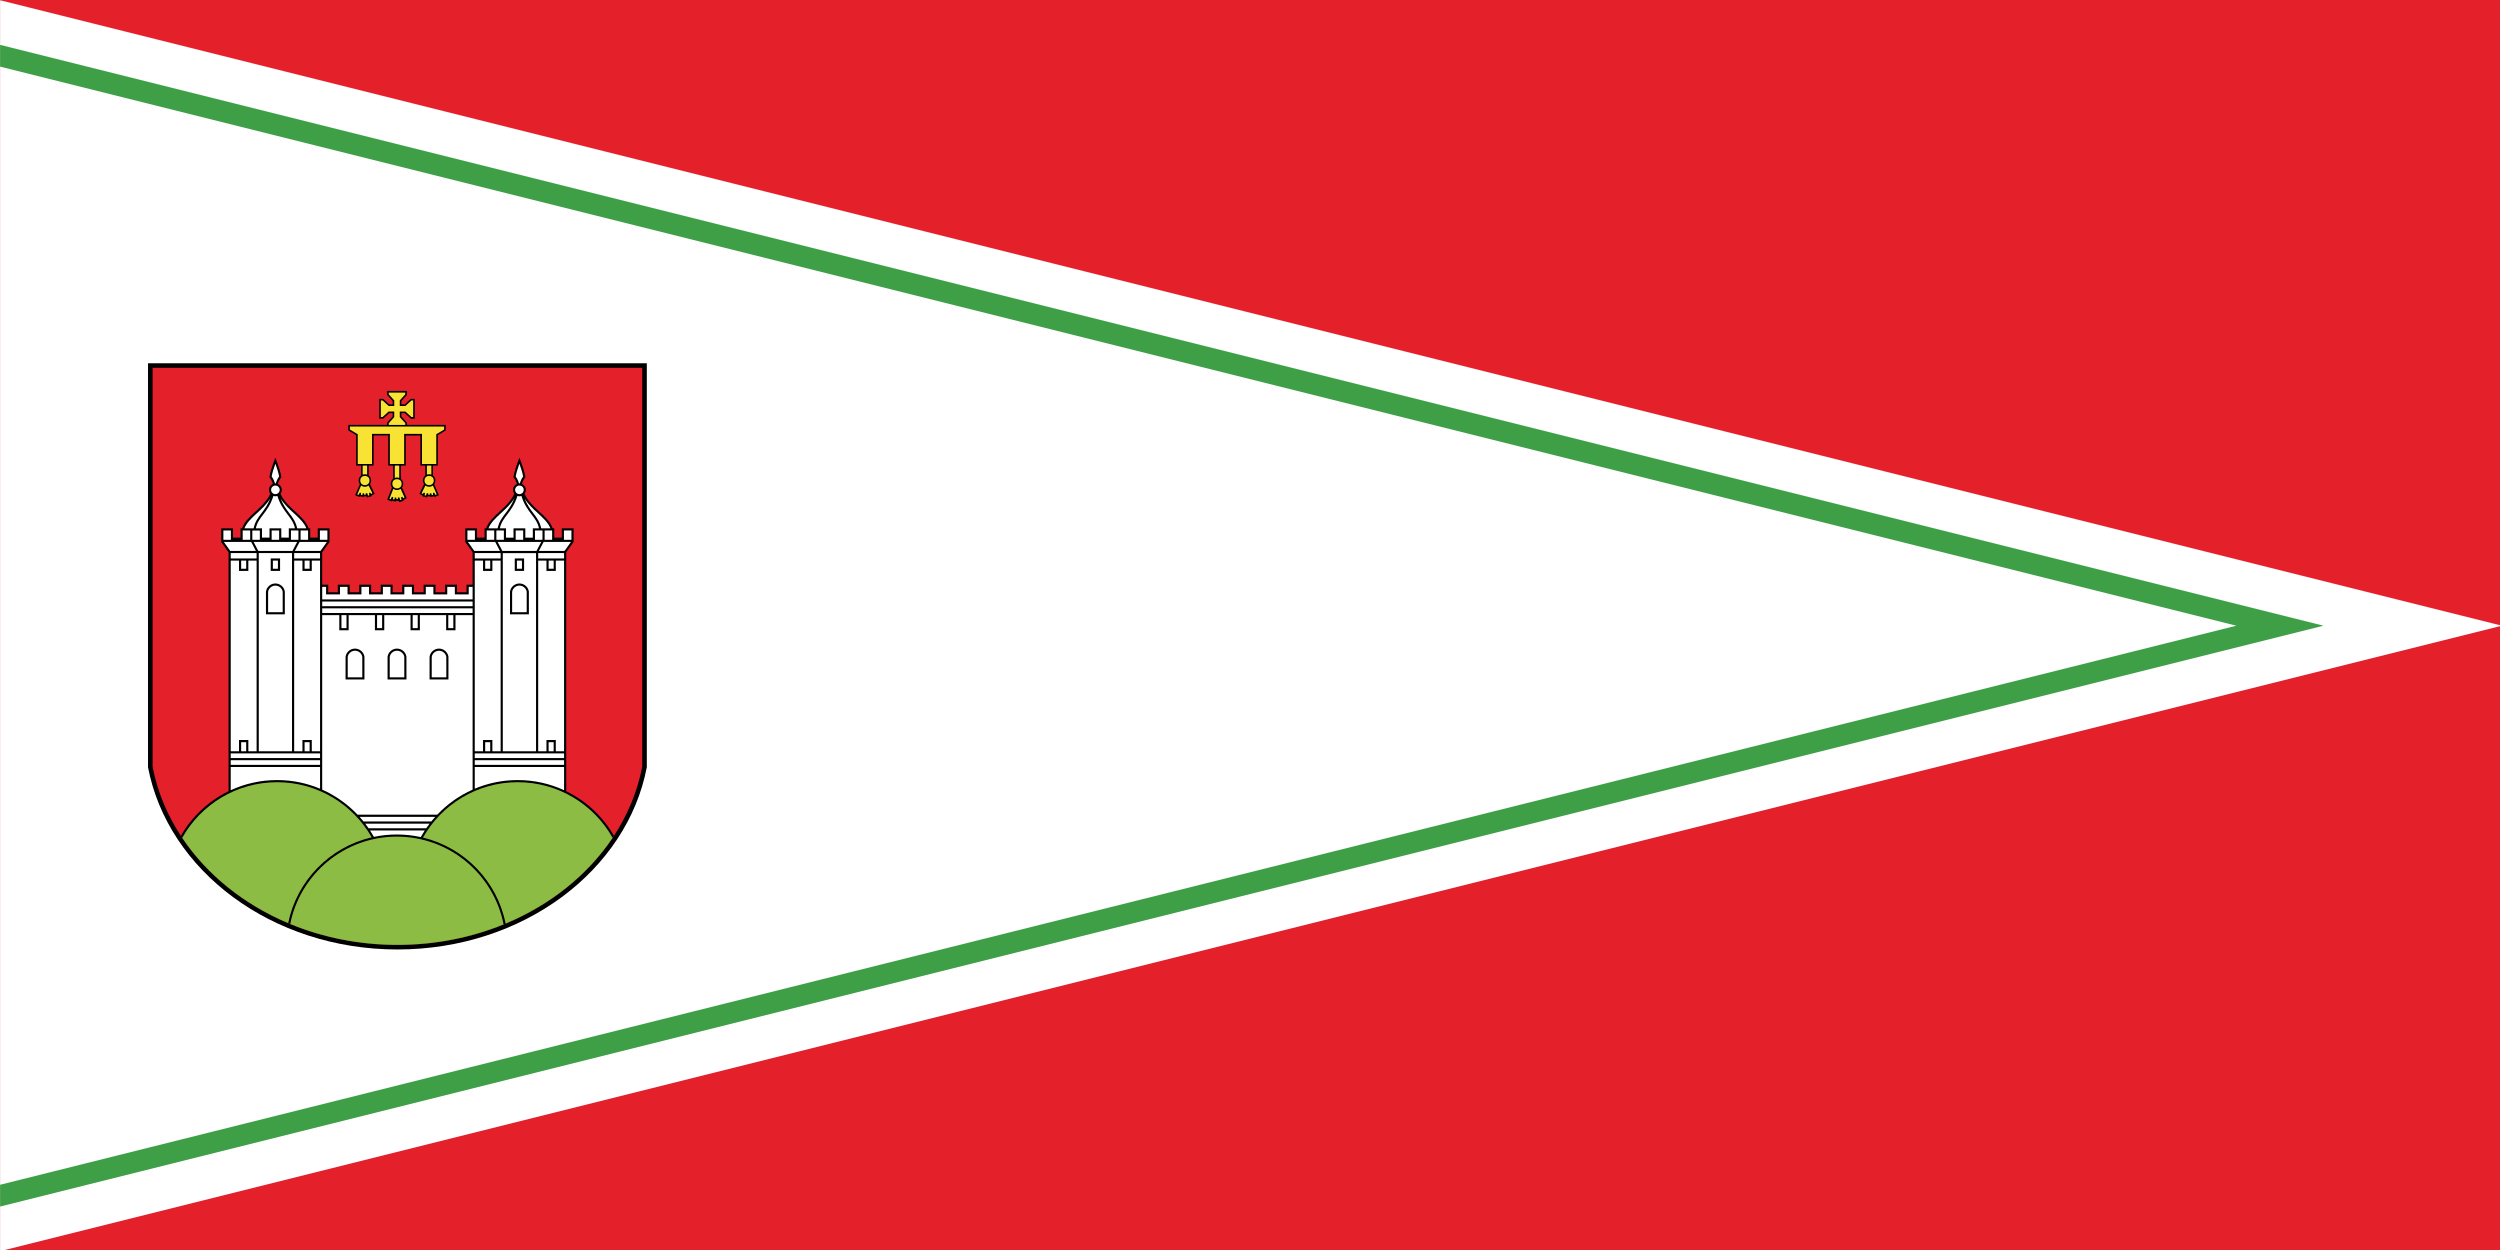 <?xml version="1.0" encoding="UTF-8" standalone="no"?>
<!-- Creator: CorelDRAW -->

<svg
   xmlns:dc="http://purl.org/dc/elements/1.1/"
   xmlns:cc="http://creativecommons.org/ns#"
   xmlns:rdf="http://www.w3.org/1999/02/22-rdf-syntax-ns#"
   xmlns:svg="http://www.w3.org/2000/svg"
   xmlns="http://www.w3.org/2000/svg"
   xmlns:sodipodi="http://sodipodi.sourceforge.net/DTD/sodipodi-0.dtd"
   xmlns:inkscape="http://www.inkscape.org/namespaces/inkscape"
   xml:space="preserve"
   width="600"
   height="300"
   style="fill-rule:evenodd"
   viewBox="0 0 169.333 84.667"
   id="svg2"
   version="1.1"
   inkscape:version="0.48.1 "
   sodipodi:docname="чашники_флаг.svg"><rect x="0" y="0" width="169.333" height="84.667" fill="#333333" stroke="none"/><sodipodi:namedview
   pagecolor="#ffffff"
   bordercolor="#666666"
   borderopacity="1"
   objecttolerance="10"
   gridtolerance="10"
   guidetolerance="10"
   inkscape:pageopacity="0"
   inkscape:pageshadow="2"
   inkscape:window-width="1280"
   inkscape:window-height="750"
   id="namedview49"
   showgrid="false"
   fit-margin-top="0"
   fit-margin-left="0"
   fit-margin-right="0"
   fit-margin-bottom="0"
   inkscape:zoom="1.77"
   inkscape:cx="299.99999"
   inkscape:cy="150"
   inkscape:window-x="-8"
   inkscape:window-y="-8"
   inkscape:window-maximized="1"
   inkscape:current-layer="svg2" />
 <defs
   id="defs4"><style
     type="text/css"
     id="style6">
   
    .fil3 {fill:black}
    .fil2 {fill:#3E9F47}
    .fil4 {fill:#8CBC43}
    .fil0 {fill:#E4212B}
    .fil8 {fill:#F8E335}
    .fil1 {fill:white}
    .fil6 {fill:black;fill-rule:nonzero}
    .fil7 {fill:#F8E335;fill-rule:nonzero}
    .fil5 {fill:white;fill-rule:nonzero}
   
  </style><style
     id="style3048"
     type="text/css">
   
    .str0 {stroke:#FF6600;stroke-width:0.706}
    .fil1 {fill:none}
    .fil0 {fill:#A90000}
   
  </style></defs>
 <path
   style="fill:#a90000"
   inkscape:connector-curvature="0"
   class="fil0"
   d="m 104.917,40.083 c 0.828,0 1.5,0.672 1.5,1.5 l 0,1.5 c 0,0.828 -0.672,1.5 -1.5,1.5 l -1.5,0 0,-4.5 1.5,0 z m 0,6 c 1.657,0 3,-1.343 3,-3 l 0,-1.5 c 0,-1.657 -1.343,-3 -3,-3 l -3,0 0,7.5 3,0 z m -6,-7.5 1.5,0 0,7.5 -1.5,0 0,-7.5 z m -3,0 1.5,0 0,7.5 -1.5,0 -3,-4.709 0,4.709 -1.5,0 0,-7.5 1.5,0 3,4.709 0,-4.709 z m -22.5,10e-5 4.5,0 0,1.5 -3,0 0,1.5 3,0 0,1.5 -3,0 0,1.5 3,0 0,1.5 -4.5,0 0,-7.5 z m -6,-2e-4 1.5,0 0,6 3,0 0,1.5 -4.5,0 0,-7.5 z m 15.75,6 1.5,0 c 1.242,0 2.25,-1.008 2.25,-2.25 0,-1.242 -1.026,-2.246 -2.25,-2.25 l -1.5,0 0,1.5 1.5,0 c 0.414,0 0.75,0.336 0.75,0.75 0,0.414 -0.336,0.75 -0.75,0.75 l -1.5,0 0,1.5 z m 1.5,-7.5 c 2.899,0 5.25,2.351 5.25,5.25 0,2.899 -2.351,5.25 -5.25,5.25 -2.899,0 -5.25,-2.351 -5.25,-5.25 0,-2.899 2.351,-5.25 5.25,-5.25 z m 0,1.5 c 2.071,0 3.75,1.679 3.75,3.75 0,2.071 -1.679,3.75 -3.75,3.75 -2.071,0 -3.75,-1.679 -3.75,-3.75 0,-2.071 1.679,-3.75 3.75,-3.75 z"
   id="path3052" /><rect
   style="fill:#e4212b"
   id="rect10"
   height="84.667"
   width="169.333"
   y="-1.89e-006"
   x="4.1858655e-008"
   class="fil0" /><polygon
   style="fill:#ffffff"
   id="polygon12"
   points="12.151,173 284.151,105 12.151,37 "
   class="fil1"
   transform="matrix(0.623,0,0,0.623,-7.565,-23.034)" /><polygon
   style="fill:#3e9f47"
   id="polygon14"
   points="12.151,168.15 12.151,165.783 255.283,105 12.151,44.217 12.151,41.85 264.753,105 "
   class="fil2"
   transform="matrix(0.623,0,0,0.623,-7.565,-23.034)" /><g
   id="_137756912"
   transform="matrix(0.623,0,0,0.623,-7.565,-23.034)">
   <path
   style="fill:#000000"
   inkscape:connector-curvature="0"
   d="m 82.464,76.465 0,43.92 c -2.149,11.239 -13.472,19.816 -27.115,19.816 -13.643,0 -24.966,-8.576 -27.115,-19.816 l 0,-43.921 54.23,1e-4 z"
   class="fil3"
   id="_137628520" />
   <path
   style="fill:#e4212b"
   inkscape:connector-curvature="0"
   d="m 81.966,76.963 0,43.376 c -2.127,10.986 -13.235,19.365 -26.617,19.365 -13.382,0 -24.49,-8.378 -26.617,-19.364 l 0,-43.377 53.235,0 z"
   class="fil0"
   id="_137628640" />
   <path
   style="fill:#000000"
   inkscape:connector-curvature="0"
   d="m 36.993,122.995 c -2.177,1.061 -3.986,2.758 -5.187,4.849 4.622,7.076 13.433,11.859 23.543,11.859 10.11,0 18.921,-4.783 23.543,-11.859 -1.201,-2.091 -3.011,-3.788 -5.187,-4.849 l 0,-25.978 0.799,-1.124 0,-1.478 -1.284,0 0,1.01 -0.815,0 0,-1.01 -0.174,0 c -0.245,-0.712 -0.83,-1.249 -1.451,-1.819 -0.602,-0.553 -1.241,-1.139 -1.613,-1.937 0.092,-0.119 0.147,-0.268 0.147,-0.43 0,-0.289 -0.176,-0.538 -0.426,-0.644 0.079,-0.272 0.198,-0.512 0.378,-0.739 -0.051,-0.303 -0.127,-0.598 -0.216,-0.891 -0.128,-0.416 -0.282,-0.823 -0.436,-1.229 -0.154,0.407 -0.308,0.813 -0.436,1.229 -0.09,0.293 -0.165,0.589 -0.217,0.891 0.181,0.227 0.3,0.468 0.379,0.739 -0.251,0.107 -0.426,0.355 -0.426,0.644 0,0.162 0.055,0.311 0.148,0.43 -0.372,0.798 -1.01,1.384 -1.613,1.937 -0.621,0.57 -1.206,1.107 -1.451,1.819 l -0.174,0 0,1.01 -0.815,0 0,-1.01 -1.284,0 0,1.478 0.799,1.124 0,3.525 -0.657,0 0,0.824 -1.041,0 0,-0.824 -1.292,0 0,0.824 -1.041,0 -1e-4,-0.824 -1.292,0 0,0.824 -1.041,0 -1e-4,-0.824 -1.292,0 0,0.824 -1.041,0 0,-0.824 -1.292,0 0,0.824 -1.041,0 0,-0.824 -1.292,0 -10e-5,0.824 -1.041,0 0,-0.824 -1.292,0 0,0.824 -1.041,0 1e-4,-0.824 -0.657,0 0,-3.525 0.799,-1.124 0,-1.478 -1.284,0 0,1.01 -0.815,0 0,-1.01 -0.174,0 c -0.245,-0.712 -0.83,-1.249 -1.451,-1.819 -0.602,-0.553 -1.241,-1.139 -1.613,-1.937 0.092,-0.119 0.148,-0.268 0.148,-0.43 0,-0.289 -0.176,-0.538 -0.426,-0.644 0.079,-0.272 0.198,-0.512 0.379,-0.739 -0.051,-0.303 -0.127,-0.598 -0.217,-0.891 -0.128,-0.416 -0.282,-0.823 -0.436,-1.229 -0.154,0.407 -0.308,0.813 -0.436,1.229 -0.09,0.293 -0.166,0.589 -0.216,0.891 0.181,0.227 0.299,0.468 0.378,0.739 -0.25,0.107 -0.426,0.355 -0.426,0.644 0,0.162 0.055,0.311 0.147,0.43 -0.372,0.798 -1.01,1.384 -1.613,1.937 -0.621,0.57 -1.206,1.107 -1.451,1.819 l -0.173,0 0,1.01 -0.815,0 0,-1.01 -1.284,0 0,1.478 0.799,1.124 0,25.978 z"
   class="fil3"
   id="_137628352" />
   <path
   style="fill:#8cbc43"
   inkscape:connector-curvature="0"
   d="m 42.269,122.015 c 4.409,0 8.255,2.415 10.288,5.994 -4.57,1.059 -8.145,4.716 -9.084,9.331 -4.83,-2.039 -8.848,-5.283 -11.523,-9.275 2.025,-3.609 5.887,-6.049 10.319,-6.049 z m 36.479,6.049 c -2.696,4.024 -6.755,7.287 -11.635,9.323 -0.917,-4.601 -4.453,-8.258 -8.987,-9.352 2.029,-3.593 5.883,-6.02 10.303,-6.02 4.432,0 8.294,2.44 10.319,6.049 z m -11.855,9.414 c -3.5,1.427 -7.413,2.226 -11.544,2.226 -4.175,0 -8.128,-0.816 -11.656,-2.271 1.08,-5.417 5.862,-9.501 11.596,-9.501 5.75,0 10.542,4.107 11.604,9.546 z"
   class="fil4"
   id="_137628784" />
   <path
   style="fill:#ffffff;fill-rule:nonzero"
   inkscape:connector-curvature="0"
   d="m 40.276,118.649 3.614,0 0,-21.544 -3.614,0 0,21.544 z m 1.854,-29.119 c 0.076,-0.269 0.188,-0.522 0.358,-0.748 -0.086,-0.475 -0.241,-0.94 -0.405,-1.393 -0.164,0.453 -0.319,0.918 -0.405,1.393 0.171,0.226 0.282,0.479 0.358,0.748 0.031,-0.002 0.062,-0.002 0.093,0 z m 0.172,1.364 c -0.069,0.022 -0.142,0.035 -0.218,0.035 -0.076,0 -0.15,-0.012 -0.218,-0.035 -0.29,0.937 -0.72,1.504 -1.109,2.016 -0.355,0.467 -0.673,0.886 -0.801,1.505 l 0.671,0 0,1.01 0.815,0 0,-1.01 1.283,0 0,1.01 0.815,0 0,-1.01 0.671,0 c -0.128,-0.619 -0.446,-1.038 -0.801,-1.505 -0.388,-0.512 -0.819,-1.079 -1.109,-2.016 z m -2.584,3.521 c 0.132,-0.695 0.472,-1.144 0.854,-1.646 0.328,-0.432 0.686,-0.904 0.957,-1.613 -0.393,0.64 -0.935,1.138 -1.452,1.612 -0.575,0.528 -1.118,1.026 -1.361,1.647 l 1.001,0 z m 2.366,-4.653 c -0.258,0 -0.467,0.209 -0.467,0.467 0,0.258 0.209,0.467 0.467,0.467 0.258,0 0.467,-0.209 0.467,-0.467 0,-0.258 -0.209,-0.467 -0.467,-0.467 z m 3.367,4.653 C 45.208,93.794 44.666,93.296 44.09,92.768 c -0.516,-0.474 -1.059,-0.972 -1.451,-1.612 0.271,0.71 0.629,1.182 0.957,1.614 0.381,0.502 0.722,0.951 0.853,1.646 l 1.001,0 z m -9.022,1.245 0.815,0 0,-1.011 -0.815,0 0,1.011 z m 0.799,2.028 0.899,0 0,-2e-4 1.016,0 0,2e-4 0.899,0 0,-0.582 -2.814,0 0,0.582 z m 2.814,20.961 0,-20.727 -0.899,0 0,1.12 -1.016,0 0,-1.12 -0.899,0 0,20.727 0.899,0 0,-1.221 1.016,0 0,1.221 0.899,0 z m -1.133,-20.727 -0.548,0 0,0.886 0.548,0 0,-0.886 z m 5.216,0 0,20.727 0.899,0 0,-1.221 1.016,0 0,1.221 0.899,0 0,-20.727 -0.899,0 0,1.12 -1.016,0 0,-1.12 -0.899,0 z m 1.681,0 -0.548,0 0,0.886 0.548,0 0,-0.886 z m -1.681,-0.234 2.814,0 0,-0.582 -2.814,0 0,0.582 z m -4.159,-0.816 -0.514,-0.978 -2.97,0 0.695,0.978 2.789,0 z m -0.623,-1.212 0,-1e-4 0,-1.011 -0.815,0 0,1.011 0.815,0 z m 0.234,-1.011 0,0.983 0.015,0.029 0.8,0 0,-1.011 -0.815,0 z m 2.099,1.011 0.815,0 0,-1.011 -0.815,0 0,1.011 z m 2.899,0 0.015,-0.029 0,-0.983 -0.815,0 0,1.011 0.8,0 z m 0.249,-1.011 0,1.011 0,1e-4 0.815,0 0,-1.011 -0.815,0 z m 2.099,1.011 0.815,0 0,-1.011 -0.815,0 0,1.011 z m -2.207,0.234 -0.515,0.978 2.785,0 0.004,0 0.695,-0.978 -2.97,0 z m -0.779,0.978 0.515,-0.978 -4.737,0 0.514,0.978 3.708,0 z m 3.002,25.848 0,-2.357 -9.711,0 0,2.522 c 1.534,-0.707 3.242,-1.103 5.042,-1.103 1.656,0 3.233,0.334 4.67,0.938 z m -9.711,-2.591 9.711,0 0,-0.506 -9.711,0 0,0.506 z m 9.711,-1.245 -9.711,0 0,0.506 9.711,0 0,-0.506 z m -1.133,-0.234 0,-0.987 -0.548,0 0,0.987 0.548,0 z m -6.897,0 0,-0.987 -0.548,0 0,0.987 0.548,0 z m 13.887,9.307 c 0.804,-0.169 1.638,-0.258 2.493,-0.258 0.893,0 1.763,0.098 2.6,0.282 0.137,-0.246 0.282,-0.487 0.436,-0.722 l -5.952,0 c 0.148,0.227 0.289,0.46 0.422,0.697 z m 5.685,-0.931 c 0.118,-0.172 0.24,-0.341 0.367,-0.506 l -6.998,0 c 0.127,0.165 0.249,0.334 0.367,0.506 l 6.264,0 z m 0.551,-0.74 c 0.139,-0.173 0.283,-0.341 0.431,-0.506 l -8.227,0 c 0.148,0.165 0.292,0.333 0.431,0.506 l 7.365,0 z m 0.646,-0.739 c 1.084,-1.143 2.389,-2.074 3.848,-2.724 l 0,-18.97 -1.86,0 0,1.643 -1.016,0 0,-1.643 -2.857,0 0,1.643 -1.015,0 0,-1.643 -2.857,0 0,1.643 -1.016,0 0,-1.643 -2.857,0 0,1.643 -1.016,0 0,-1.643 -1.86,0 0,18.97 c 1.458,0.65 2.763,1.581 3.847,2.724 l 8.658,0 z m 5.215,-6.897 0.548,0 0,-0.987 -0.548,0 0,0.987 z m 5.53,0 0,-21.544 -3.614,0 0,21.544 3.614,0 z m -6.663,0.234 0,0.506 9.711,0 0,-0.506 -9.711,0 z m 9.711,1.245 0,-0.506 -9.711,0 0,0.506 9.711,0 z m -9.711,2.591 c 1.436,-0.604 3.014,-0.938 4.67,-0.938 1.8,0 3.508,0.395 5.042,1.103 l 0,-2.522 -9.711,0 0,2.357 z m 2.814,-24.798 -0.899,0 0,1.12 -1.016,0 0,-1.12 -0.899,0 0,20.727 0.899,0 0,-1.221 1.016,0 0,1.221 0.899,0 0,-20.727 z m 4.082,20.727 0.899,0 0,-1.221 1.016,0 0,1.221 0.899,0 0,-20.727 -0.899,0 0,1.12 -1.016,0 0,-1.12 -0.899,0 0,20.727 z m 1.133,0 0.548,0 0,-0.987 -0.548,0 0,0.987 z m -10.907,-14.797 0,1.409 0.549,0 0,-1.409 -0.549,0 z m -3.872,0 0,1.409 0.549,0 0,-1.409 -0.549,0 z m -3.872,0 0,1.409 0.549,0 0,-1.409 -0.549,0 z m -3.872,0 0,1.409 0.549,0 0,-1.409 -0.549,0 z m 15.627,-5.93 0,0.886 0.548,0 0,-0.886 -0.548,0 z m 0.355,-3.507 1.001,0 c 0.132,-0.695 0.472,-1.144 0.853,-1.646 0.328,-0.432 0.686,-0.904 0.957,-1.614 -0.393,0.64 -0.935,1.138 -1.452,1.612 -0.575,0.528 -1.118,1.026 -1.36,1.647 z m 3.367,-4.653 c -0.258,0 -0.467,0.209 -0.467,0.467 0,0.258 0.209,0.467 0.467,0.467 0.258,0 0.467,-0.209 0.467,-0.467 0,-0.258 -0.209,-0.467 -0.467,-0.467 z m 0,-0.234 c 0.016,0 0.031,6e-4 0.047,0.002 0.076,-0.269 0.187,-0.522 0.358,-0.748 -0.042,-0.232 -0.108,-0.488 -0.192,-0.76 -0.062,-0.203 -0.134,-0.415 -0.213,-0.632 -0.079,0.217 -0.15,0.429 -0.213,0.632 -0.084,0.272 -0.15,0.528 -0.192,0.76 0.171,0.226 0.282,0.479 0.358,0.748 0.015,-10e-4 0.031,-0.002 0.046,-0.002 z m 2.366,4.886 1.001,0 c -0.242,-0.621 -0.785,-1.119 -1.36,-1.647 -0.516,-0.474 -1.059,-0.972 -1.452,-1.612 0.271,0.71 0.63,1.182 0.957,1.613 0.381,0.502 0.722,0.951 0.854,1.646 z m -2.584,-3.521 c -0.29,0.937 -0.72,1.504 -1.109,2.016 -0.355,0.467 -0.673,0.886 -0.801,1.505 l 0.554,0 0.117,0 0,0.117 0,0.894 0.815,0 0,-1.01 1.284,0 0,1.01 0.815,0 0,-1.01 0.671,0 c -0.128,-0.619 -0.447,-1.038 -0.801,-1.505 -0.388,-0.512 -0.819,-1.079 -1.109,-2.016 -0.069,0.022 -0.142,0.035 -0.218,0.035 -0.076,0 -0.15,-0.012 -0.218,-0.035 z m -4.872,12.723 0,-0.506 -16.352,0 0,0.506 16.352,0 z m 0,-0.74 0,-0.506 -16.352,0 0,0.506 16.352,0 z m 0,-0.74 0,-1.362 -0.423,0 0,0.824 -1.509,0 0,-0.824 -0.824,0 0,0.824 -1.509,0 0,-0.824 -0.824,0 0,0.824 -1.509,0 0,-0.824 -0.824,0 0,0.824 -1.509,0 0,-0.824 -0.824,0 0,0.824 -1.509,0 0,-0.824 -0.824,0 0,0.824 -1.509,0 0,-0.824 -0.824,0 0,0.824 -1.509,0 0,-0.824 -0.423,0 0,1.362 16.352,0 z m 9.946,-4.45 0,-0.582 -2.814,0 0,0.582 0.899,0 0,-2e-4 1.016,0 0,2e-4 0.493,0 0.406,0 z m -6.897,0 0,-0.582 -2.814,0 0,0.582 2.814,0 z m 4.159,-0.816 2.789,0 0.695,-0.978 -2.97,0 -0.514,0.978 z m -3.971,0 3.708,0 0.514,-0.978 -4.737,0 0.515,0.978 z m -0.779,-0.978 -2.97,0 0.695,0.978 0.004,0 2.785,0 -0.515,-0.978 z m 8.287,-0.234 0,-1.011 -0.815,0 0,1.011 0.815,0 z m -2.914,0 0.815,0 0,-1.011 -0.815,0 0,1.011 0,1e-4 z m -0.234,-1.011 -0.815,0 0,1.011 0.8,0 0.015,-0.029 0,-0.983 z m -2.099,1.011 0,-1.011 -0.815,0 0,1.011 0.815,0 z m -2.899,0 0.8,0 0,-1.011 -0.815,0 0,0.983 0.015,0.029 z m -0.249,-1.011 -0.815,0 0,1.011 0.815,0 0,-1e-4 0,-1.011 z m -2.099,1.011 0,-1.011 -0.815,0 0,1.011 0.815,0 z m 8.014,2.263 0,0.886 0.548,0 0,-0.886 -0.548,0 z"
   class="fil5"
   id="_137628376" />
   <path
   style="fill:#000000;fill-rule:nonzero"
   inkscape:connector-curvature="0"
   d="m 43.109,103.765 -2.053,0 0,-2.472 c 0.075,-0.499 0.507,-0.885 1.027,-0.885 l 0.001,0 0,4e-4 c 0.502,7e-4 0.949,0.372 1.025,0.882 l 2e-4,2.475 z"
   class="fil6"
   id="_137628160" />
   <path
   style="fill:#000000;fill-rule:nonzero"
   inkscape:connector-curvature="0"
   d="m 51.765,110.845 -2.053,0 0,-2.472 c 0.075,-0.499 0.507,-0.885 1.027,-0.885 l 0.001,0 0,5e-4 c 0.502,6e-4 0.949,0.372 1.025,0.882 l 2e-4,2.475 z"
   class="fil6"
   id="_137627944" />
   <path
   style="fill:#000000;fill-rule:nonzero"
   inkscape:connector-curvature="0"
   d="m 56.331,110.845 -2.053,0 0,-2.472 c 0.075,-0.499 0.507,-0.885 1.027,-0.885 l 0.001,0 0,5e-4 c 0.502,6e-4 0.949,0.372 1.025,0.882 l 2e-4,2.475 z"
   class="fil6"
   id="_137628088" />
   <path
   style="fill:#000000;fill-rule:nonzero"
   inkscape:connector-curvature="0"
   d="m 60.898,110.845 -2.053,0 0,-2.472 c 0.075,-0.499 0.507,-0.885 1.027,-0.885 l 0.001,0 0,5e-4 c 0.502,6e-4 0.949,0.372 1.025,0.882 l 2e-4,2.475 z"
   class="fil6"
   id="_137627872" />
   <path
   style="fill:#000000;fill-rule:nonzero"
   inkscape:connector-curvature="0"
   d="m 67.589,103.765 2.053,0 0,-2.472 c -0.074,-0.499 -0.507,-0.885 -1.026,-0.885 l -0.001,0 0,4e-4 c -0.502,7e-4 -0.949,0.372 -1.025,0.882 l -2e-4,2.475 z"
   class="fil6"
   id="_137627920" />
   <polygon
   style="fill:#000000;fill-rule:nonzero"
   points="42.592,97.688 42.592,97.688 42.592,99.042 41.575,99.042 41.575,97.688 41.575,97.688 41.575,97.688 42.592,97.688 "
   class="fil6"
   id="_137725936" />
   <polygon
   style="fill:#000000;fill-rule:nonzero"
   points="68.107,97.688 68.107,97.688 68.107,99.042 69.123,99.042 69.123,97.688 69.123,97.688 69.123,97.688 68.107,97.688 "
   class="fil6"
   id="_137725912" />
   <path
   style="fill:#ffffff;fill-rule:nonzero"
   inkscape:connector-curvature="0"
   d="m 42.876,103.532 -10e-5,-2.22 c -0.061,-0.389 -0.408,-0.67 -0.791,-0.671 l 0,5e-4 -0.001,0 c -0.392,0 -0.732,0.288 -0.792,0.668 l 0,2.222 1.585,0 z"
   class="fil5"
   id="_137725552" />
   <path
   style="fill:#ffffff;fill-rule:nonzero"
   inkscape:connector-curvature="0"
   d="m 51.531,110.612 -10e-5,-2.22 c -0.061,-0.389 -0.408,-0.67 -0.791,-0.671 l 0,4e-4 -0.001,0 c -0.392,0 -0.732,0.288 -0.792,0.668 l 0,2.222 1.585,0 z"
   class="fil5"
   id="_137725672" />
   <path
   style="fill:#ffffff;fill-rule:nonzero"
   inkscape:connector-curvature="0"
   d="m 56.098,110.612 -1e-4,-2.22 c -0.061,-0.389 -0.408,-0.67 -0.791,-0.671 l 0,4e-4 -0.001,0 c -0.392,0 -0.732,0.288 -0.792,0.668 l 0,2.222 1.585,0 z"
   class="fil5"
   id="_137725264" />
   <path
   style="fill:#ffffff;fill-rule:nonzero"
   inkscape:connector-curvature="0"
   d="m 60.665,110.612 -10e-5,-2.22 c -0.061,-0.389 -0.408,-0.67 -0.791,-0.671 l 0,4e-4 -0.001,0 c -0.392,0 -0.732,0.288 -0.792,0.668 l 0,2.222 1.585,0 z"
   class="fil5"
   id="_137725360" />
   <path
   style="fill:#ffffff;fill-rule:nonzero"
   inkscape:connector-curvature="0"
   d="m 67.822,103.532 1e-4,-2.22 c 0.061,-0.389 0.408,-0.67 0.791,-0.671 l 0,5e-4 0.001,0 c 0.392,0 0.732,0.288 0.792,0.668 l 0,2.222 -1.585,0 z"
   class="fil5"
   id="_137725480" />
   <polygon
   style="fill:#ffffff;fill-rule:nonzero"
   points="41.809,98.808 42.357,98.808 42.357,97.922 41.809,97.922 "
   class="fil5"
   id="_137726008" />
   <polygon
   style="fill:#ffffff;fill-rule:nonzero"
   points="68.889,98.808 68.341,98.808 68.341,97.922 68.889,97.922 "
   class="fil5"
   id="_137725384" />
   <polygon
   style="fill:#000000;fill-rule:nonzero"
   points="54.83,80.936 54.83,80.571 54.229,79.908 54.229,79.479 56.382,79.479 56.382,79.908 55.781,80.571 55.781,80.936 56.147,80.936 56.809,80.336 57.239,80.336 57.239,82.489 56.809,82.489 56.147,81.888 55.781,81.888 55.781,82.253 56.382,82.916 56.382,83.346 54.229,83.346 54.229,82.916 54.83,82.253 54.83,81.888 54.464,81.888 53.802,82.489 53.372,82.489 53.372,80.336 53.802,80.336 54.464,80.936 "
   class="fil6"
   id="_137725768" />
   <path
   style="fill:#000000"
   inkscape:connector-curvature="0"
   d="m 58.379,88.678 c -0.159,0.124 -0.262,0.318 -0.262,0.536 0,0.147 0.047,0.283 0.126,0.395 l -0.507,1.055 0.371,0.208 -0.019,0.069 0.49,0.127 0.036,-0.131 4e-4,0 0.314,0.006 0.013,0.071 0.409,-0.087 0.037,0.087 0.465,-0.203 -0.512,-1.19 c 0.085,-0.114 0.136,-0.255 0.136,-0.408 0,-0.218 -0.102,-0.412 -0.262,-0.536 l 0,-1.086 0.534,0 0,-3.311 0.854,-0.509 0,-0.603 -10.596,0 0,0.603 0.854,0.509 0,3.311 0.534,0 0,1.086 c -0.159,0.124 -0.262,0.318 -0.262,0.536 0,0.153 0.051,0.294 0.136,0.408 l -0.512,1.19 0.465,0.203 0.037,-0.087 0.409,0.087 0.013,-0.071 0.314,-0.006 4e-4,0 0.036,0.131 0.49,-0.127 -0.019,-0.069 0.371,-0.208 -0.506,-1.055 c 0.079,-0.111 0.126,-0.247 0.126,-0.395 0,-0.218 -0.102,-0.412 -0.262,-0.536 l 0,-1.086 0.534,0 0,-3.272 1.586,0 0,3.272 0.534,0 0,1.438 c -0.161,0.124 -0.264,0.319 -0.264,0.538 0,0.156 0.053,0.3 0.141,0.414 l -0.517,1.31 0.465,0.221 0.037,-0.095 0.409,0.095 0.013,-0.078 0.314,-0.007 4e-4,0 0.036,0.143 0.49,-0.138 -0.019,-0.075 0.371,-0.227 L 55.852,89.97 c 0.082,-0.113 0.131,-0.251 0.131,-0.401 0,-0.217 -0.102,-0.41 -0.259,-0.534 l 0,-1.442 0.534,0 0,-3.272 1.586,0 0,3.272 0.534,0 0,1.086 z"
   class="fil3"
   id="_137726128" />
   <polygon
   style="fill:#f8e335;fill-rule:nonzero"
   points="56.206,83.17 56.206,82.982 55.605,82.32 55.605,81.712 56.213,81.712 56.876,82.313 57.063,82.313 57.063,80.511 56.876,80.511 56.213,81.112 55.605,81.112 55.605,80.504 56.206,79.842 56.206,79.654 54.405,79.654 54.405,79.842 55.005,80.504 55.005,81.112 54.398,81.112 53.735,80.511 53.548,80.511 53.548,82.313 53.735,82.313 54.398,81.712 55.005,81.712 55.005,82.32 54.405,82.982 54.405,83.17 "
   class="fil7"
   id="_137725744" />
   <path
   style="fill:#f8e335"
   inkscape:connector-curvature="0"
   d="m 55.303,88.889 c 0.086,0 0.169,0.016 0.245,0.045 l 0,-1.341 -0.485,0 0,1.34 c 0.075,-0.028 0.156,-0.044 0.24,-0.044 z"
   class="fil8"
   id="_137757056" />
   <path
   style="fill:#f8e335"
   inkscape:connector-curvature="0"
   d="m 58.797,88.534 c -0.085,0 -0.167,0.016 -0.242,0.044 l 0,-0.986 0.485,0 0,0.986 c -0.075,-0.029 -0.157,-0.045 -0.242,-0.045 z"
   class="fil8"
   id="_137756984" />
   <path
   style="fill:#f8e335"
   inkscape:connector-curvature="0"
   d="m 51.814,88.534 c 0.085,0 0.167,0.016 0.242,0.044 l 0,-0.986 -0.485,0 0,0.986 c 0.075,-0.029 0.157,-0.045 0.242,-0.045 z"
   class="fil8"
   id="_137757704" />
   <path
   style="fill:#f8e335;fill-rule:nonzero"
   inkscape:connector-curvature="0"
   d="m 59.208,89.756 0.415,0.965 -0.141,0.062 -0.131,-0.253 -0.141,0.038 0.025,0.205 -0.153,0.032 -0.051,-0.205 -0.15,0.014 -0.02,0.152 -0.155,-0.003 -0.009,-0.154 -0.153,-0.024 -0.089,0.27 -0.15,-0.039 0.05,-0.233 -0.132,-0.056 -0.11,0.147 -0.136,-0.076 0.414,-0.837 c 0.114,0.085 0.254,0.135 0.407,0.135 0.154,0 0.296,-0.051 0.411,-0.138 z"
   class="fil7"
   id="_137757320" />
   <path
   style="fill:#f8e335;fill-rule:nonzero"
   inkscape:connector-curvature="0"
   d="m 51.403,89.756 -0.415,0.965 0.141,0.062 0.131,-0.253 0.141,0.038 -0.025,0.205 0.152,0.032 0.051,-0.205 0.15,0.014 0.02,0.152 0.155,-0.003 0.008,-0.154 0.153,-0.024 0.089,0.27 0.15,-0.039 -0.05,-0.233 0.132,-0.056 0.11,0.147 0.136,-0.076 -0.414,-0.837 c -0.114,0.085 -0.254,0.135 -0.407,0.135 -0.154,0 -0.296,-0.051 -0.411,-0.138 z"
   class="fil7"
   id="_137757128" />
   <path
   style="fill:#f8e335;fill-rule:nonzero"
   inkscape:connector-curvature="0"
   d="m 54.903,90.118 -0.425,1.076 0.141,0.067 0.131,-0.276 0.141,0.041 -0.025,0.224 0.153,0.035 0.051,-0.224 0.15,0.016 0.02,0.166 0.155,-0.003 0.009,-0.168 0.153,-0.027 0.089,0.294 0.15,-0.043 -0.05,-0.254 0.132,-0.061 0.11,0.16 0.136,-0.083 -0.422,-0.939 c -0.112,0.081 -0.25,0.13 -0.399,0.13 -0.15,0 -0.288,-0.049 -0.401,-0.131 z"
   class="fil7"
   id="_137757248" />
   <polygon
   style="fill:#f8e335;fill-rule:nonzero"
   points="51.037,84.183 51.037,87.418 52.591,87.418 52.591,84.145 54.529,84.145 54.529,87.418 56.082,87.418 56.082,84.145 58.02,84.145 58.02,87.418 59.574,87.418 59.574,84.183 60.428,83.674 60.428,83.345 50.183,83.345 50.183,83.674 "
   class="fil7"
   id="_137757608" />
   <circle
   d="m 52.318,89.215 c 0,0.279 -0.226,0.504 -0.504,0.504 -0.279,0 -0.504,-0.226 -0.504,-0.504 0,-0.279 0.226,-0.504 0.504,-0.504 0.279,0 0.504,0.226 0.504,0.504 z"
   style="fill:#f8e335"
   sodipodi:ry="0.50448698"
   sodipodi:rx="0.50448698"
   sodipodi:cy="89.2145"
   sodipodi:cx="51.813801"
   r="0.504"
   cy="89.215"
   cx="51.814"
   class="fil8"
   id="_137757776" />
   <circle
   d="m 55.808,89.569 c 0,0.279 -0.226,0.504 -0.504,0.504 -0.279,0 -0.504,-0.226 -0.504,-0.504 0,-0.279 0.226,-0.504 0.504,-0.504 0.279,0 0.504,0.226 0.504,0.504 z"
   style="fill:#f8e335"
   sodipodi:ry="0.50448698"
   sodipodi:rx="0.50448698"
   sodipodi:cy="89.568703"
   sodipodi:cx="55.3032"
   r="0.504"
   cy="89.569"
   cx="55.303"
   class="fil8"
   id="_137757536" />
   <circle
   d="m 59.302,89.215 c 0,0.279 -0.226,0.504 -0.504,0.504 -0.279,0 -0.504,-0.226 -0.504,-0.504 0,-0.279 0.226,-0.504 0.504,-0.504 0.279,0 0.504,0.226 0.504,0.504 z"
   style="fill:#f8e335"
   sodipodi:ry="0.50448698"
   sodipodi:rx="0.50448698"
   sodipodi:cy="89.2145"
   sodipodi:cx="58.7971"
   r="0.504"
   cy="89.215"
   cx="58.797"
   class="fil8"
   id="_137757680" />
  </g>
</svg>